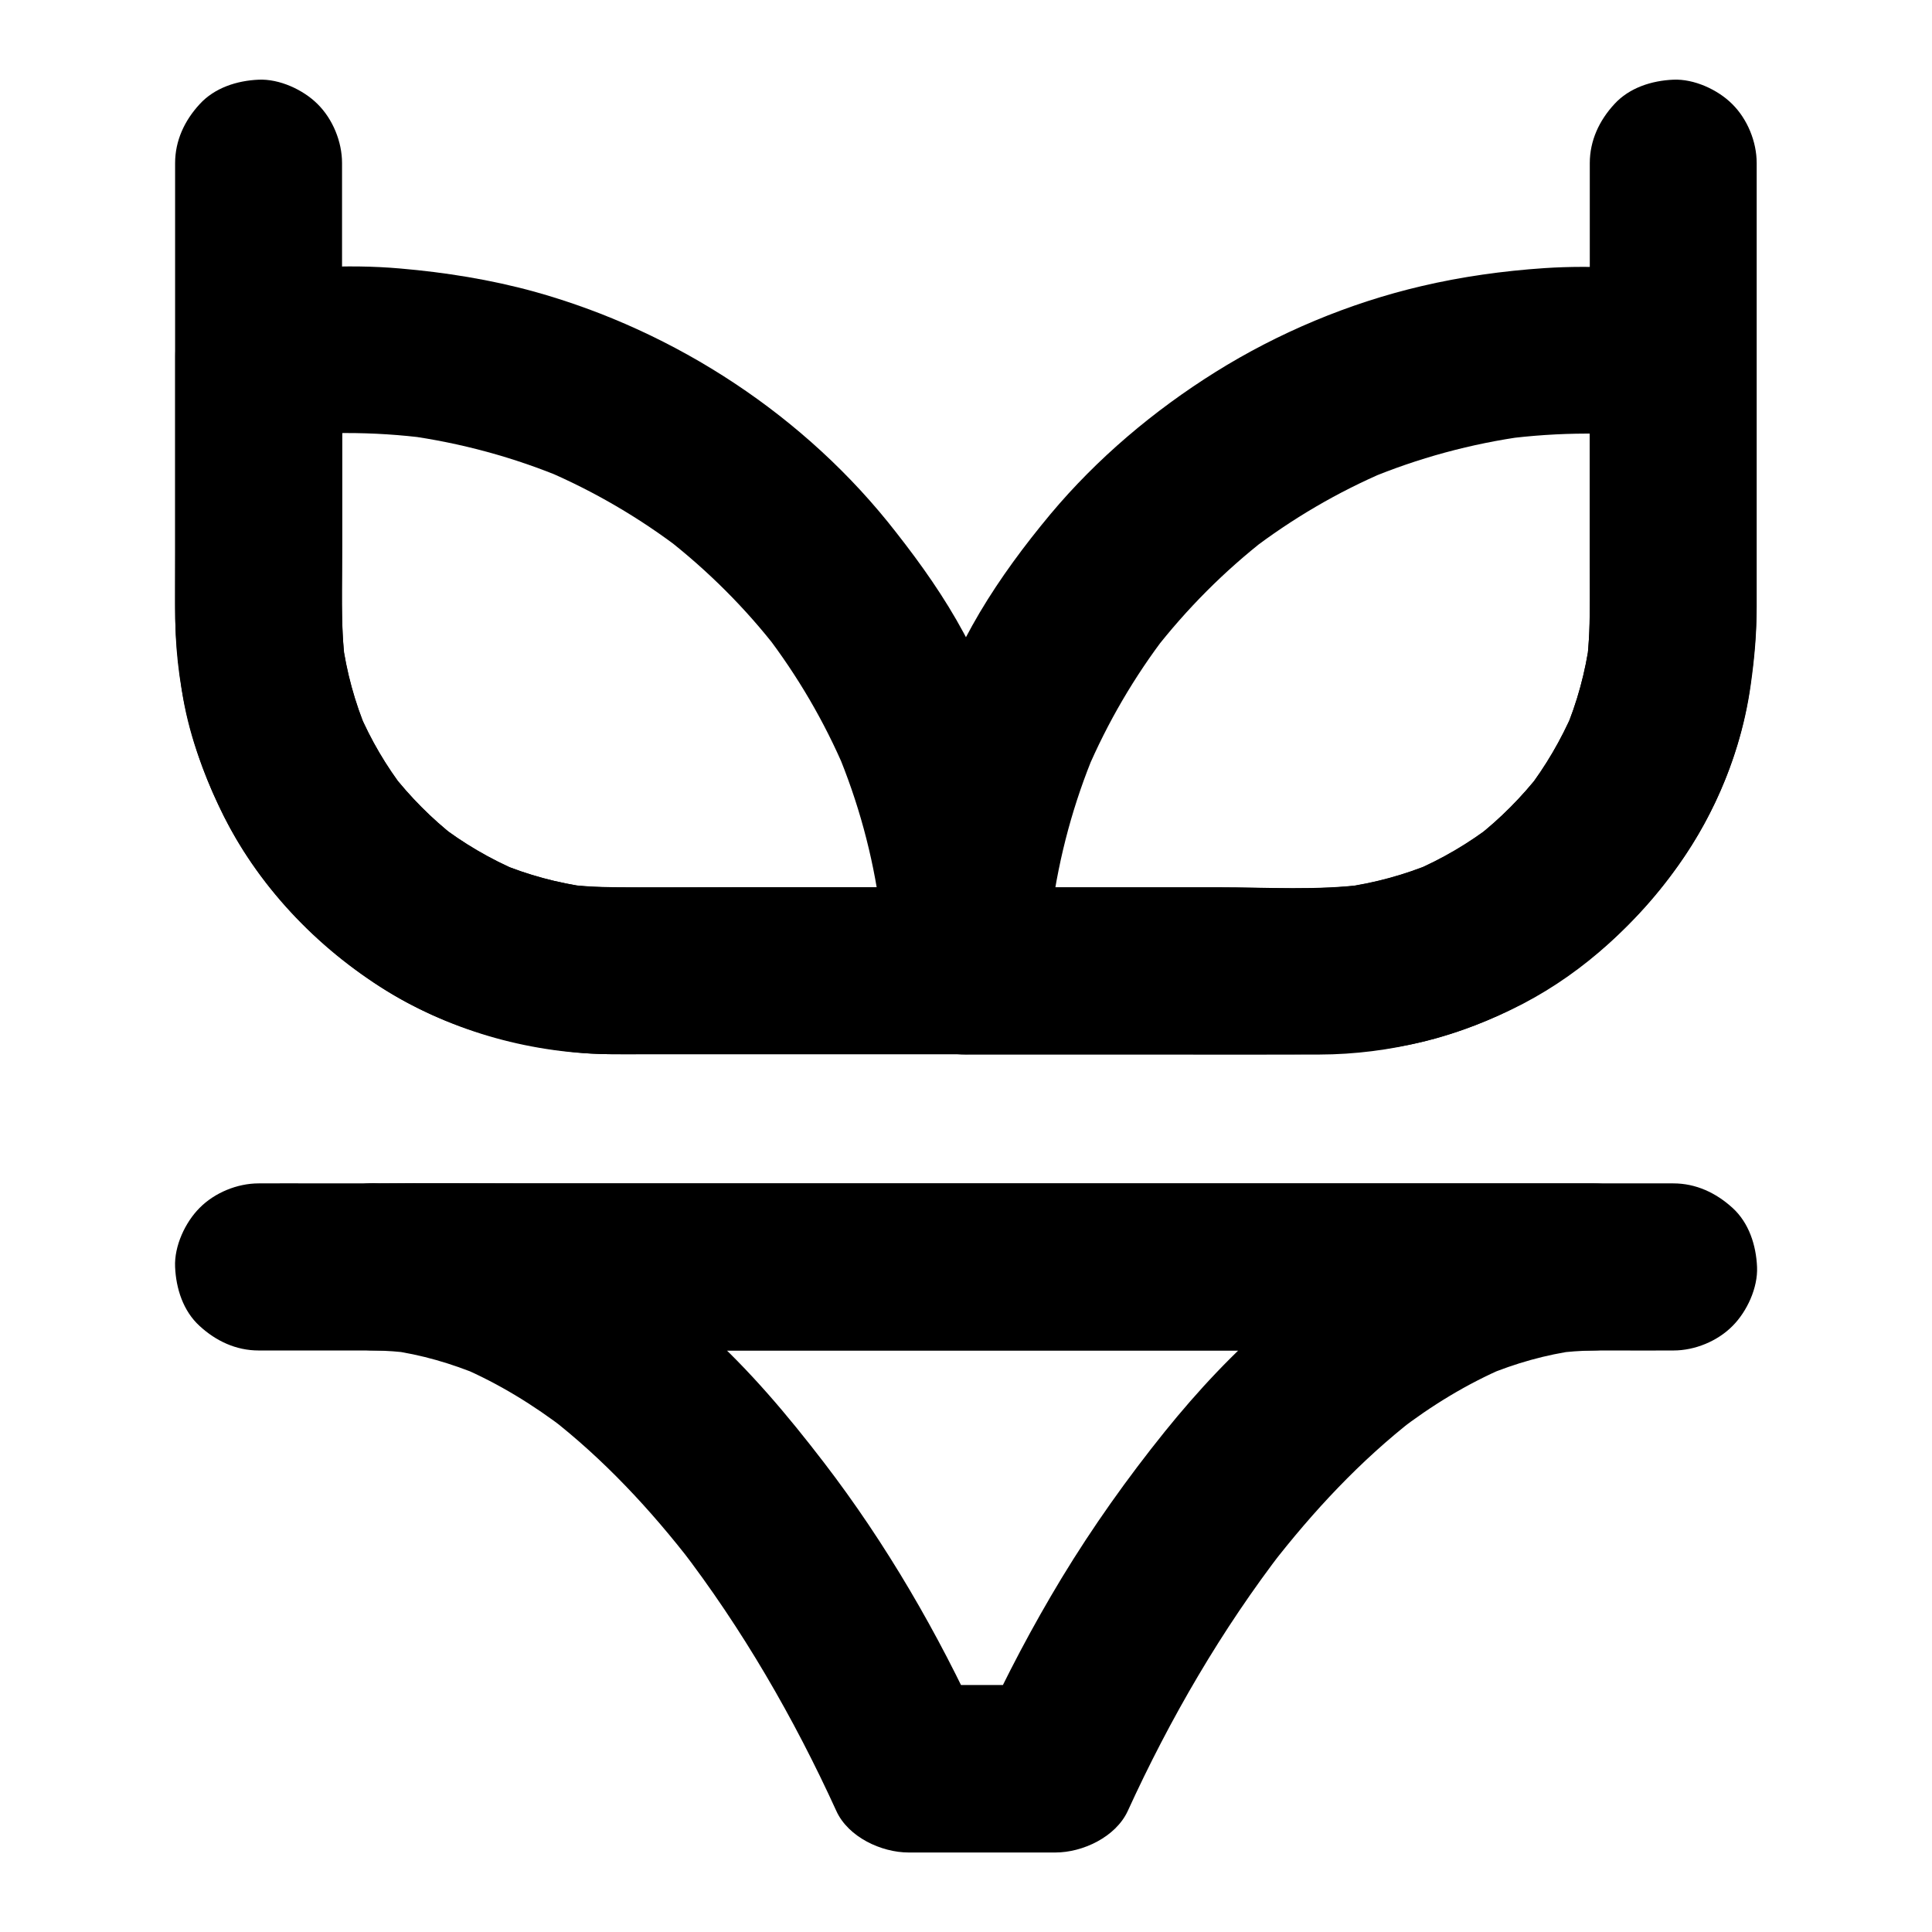 <?xml version="1.0" encoding="UTF-8"?>
<!-- Uploaded to: SVG Repo, www.svgrepo.com, Generator: SVG Repo Mixer Tools -->
<svg fill="#000000" width="800px" height="800px" version="1.1" viewBox="144 144 512 512" xmlns="http://www.w3.org/2000/svg">
 <g>
  <path d="m565.31 187.26v50.773 52.988c0 9.496 0.395 19.09-0.789 28.535 0.246-1.969 0.543-3.938 0.789-5.902-1.133 8.363-3.344 16.531-6.641 24.305 0.738-1.77 1.477-3.543 2.215-5.266-3.199 7.379-7.281 14.367-12.152 20.715 1.133-1.477 2.312-3 3.445-4.477-4.922 6.297-10.578 12.004-16.875 16.926 1.477-1.133 3-2.312 4.477-3.445-6.543 5.066-13.676 9.25-21.305 12.496 1.77-0.738 3.543-1.477 5.266-2.215-7.578 3.148-15.5 5.312-23.664 6.445 1.969-0.246 3.938-0.543 5.902-0.789-12.84 1.672-26.176 0.789-39.113 0.789h-54.07-21.008-52.055c-11.855 0-23.715 0.246-35.57 0-3.394-0.098-6.84-0.344-10.184-0.789 1.969 0.246 3.938 0.543 5.902 0.789-8.117-1.133-16.09-3.246-23.664-6.445 1.77 0.738 3.543 1.477 5.266 2.215-7.625-3.246-14.762-7.43-21.305-12.496 1.477 1.133 3 2.312 4.477 3.445-6.297-4.922-11.957-10.629-16.875-16.926 1.133 1.477 2.312 3 3.445 4.477-4.922-6.394-9.004-13.332-12.152-20.715 0.738 1.77 1.477 3.543 2.215 5.266-3.297-7.773-5.512-15.941-6.641-24.305 0.246 1.969 0.543 3.938 0.789 5.902-1.031-8.168-0.789-16.434-0.789-24.699v-34.832-44.133-28.684c0-5.656-2.461-11.66-6.496-15.645-3.797-3.789-10.098-6.691-15.605-6.445-5.707 0.246-11.66 2.117-15.645 6.496-3.988 4.328-6.496 9.641-6.496 15.645v52.203 65.73c0 7.281 0.738 14.367 1.77 21.598 1.625 11.121 5.512 21.695 10.332 31.832 9.398 19.73 25.387 36.555 43.887 47.922 17.91 11.02 39.066 16.777 60.023 16.828h23.125 68.98 52.496 35.523c12.742 0 25.438-0.738 37.785-4.133 42.754-11.855 77.492-49.496 83.641-93.777 0.984-6.887 1.574-13.676 1.574-20.664v-13.973-39.805-54.711-9.102c0-5.656-2.461-11.66-6.496-15.645-3.789-3.789-10.086-6.691-15.598-6.445-5.707 0.246-11.66 2.117-15.645 6.496-3.984 4.328-6.492 9.641-6.492 15.645z"/>
  <path d="m377.86 401.03v0.246l22.141-22.141h-34.934-51.465c-6.543 0-13.086 0.051-19.582-0.789 1.969 0.246 3.938 0.543 5.902 0.789-8.117-1.133-16.09-3.246-23.664-6.445 1.77 0.738 3.543 1.477 5.266 2.215-7.625-3.246-14.762-7.43-21.305-12.496 1.477 1.133 3 2.312 4.477 3.445-6.297-4.922-11.957-10.629-16.875-16.926 1.133 1.477 2.312 3 3.445 4.477-4.922-6.394-9.004-13.332-12.152-20.715 0.738 1.77 1.477 3.543 2.215 5.266-3.297-7.773-5.512-15.941-6.641-24.305 0.246 1.969 0.543 3.938 0.789 5.902-1.277-10.137-0.789-20.516-0.789-30.699v-40.836-9.789c-5.41 7.133-10.824 14.219-16.234 21.352 0.297-0.051 0.59-0.098 0.887-0.148-1.969 0.246-3.938 0.543-5.902 0.789 14.613-1.918 29.422-1.969 44.035-0.051-1.969-0.246-3.938-0.543-5.902-0.789 14.465 1.969 28.633 5.805 42.117 11.465-1.77-0.738-3.543-1.477-5.266-2.215 12.941 5.512 25.141 12.645 36.309 21.207-1.477-1.133-3-2.312-4.477-3.445 11.219 8.707 21.305 18.746 29.961 29.961-1.133-1.477-2.312-3-3.445-4.477 8.562 11.168 15.695 23.32 21.207 36.309-0.738-1.77-1.477-3.543-2.215-5.266 5.656 13.48 9.543 27.652 11.465 42.117-0.246-1.969-0.543-3.938-0.789-5.902 0.93 7.281 1.422 14.562 1.422 21.895 0 5.707 2.461 11.609 6.496 15.645 3.836 3.836 10.137 6.742 15.645 6.496 5.707-0.246 11.66-2.117 15.645-6.496 3.984-4.328 6.496-9.645 6.496-15.645-0.051-20.27-3.246-40.934-9.938-60.074-3.492-9.988-7.723-19.828-12.793-29.176-5.117-9.496-11.266-18.203-17.91-26.668-23.863-30.746-58.352-53.379-95.844-63.809-11.609-3.199-23.617-5.117-35.57-6.148-14.562-1.277-28.93-0.195-43.395 1.77-1.77 0.738-3.543 1.477-5.266 2.215-2.559 1.379-4.676 3.297-6.199 5.707-3 3.887-4.773 8.414-4.773 13.43v51.711c0 6.25-0.098 12.449 0 18.695 0.297 19.188 5.363 38.082 14.613 54.906 9.055 16.434 22.336 30.207 37.836 40.688 15.891 10.773 34.242 16.48 53.137 18.547 6.543 0.738 13.086 0.543 19.633 0.543h29.668 53.676 1.031c11.957 0 22.141-10.137 22.141-22.141v-0.246c0-5.656-2.461-11.66-6.496-15.645-3.836-3.836-10.137-6.742-15.645-6.496-5.707 0.246-11.66 2.117-15.645 6.496-4.035 4.379-6.543 9.695-6.543 15.695z"/>
  <path d="m565.31 238.28v64.746c0 5.559-0.098 11.07-0.789 16.582 0.246-1.969 0.543-3.938 0.789-5.902-1.133 8.363-3.344 16.531-6.641 24.305 0.738-1.77 1.477-3.543 2.215-5.266-3.199 7.379-7.281 14.367-12.152 20.715 1.133-1.477 2.312-3 3.445-4.477-4.922 6.297-10.578 12.004-16.875 16.926 1.477-1.133 3-2.312 4.477-3.445-6.543 5.066-13.676 9.25-21.305 12.496 1.77-0.738 3.543-1.477 5.266-2.215-7.578 3.148-15.5 5.312-23.664 6.445 1.969-0.246 3.938-0.543 5.902-0.789-12.742 1.672-26.027 0.789-38.867 0.789h-54.121-13.039l22.141 22.141c0-7.332 0.492-14.613 1.426-21.895-0.246 1.969-0.543 3.938-0.789 5.902 1.969-14.516 5.805-28.684 11.465-42.164-0.738 1.77-1.477 3.543-2.215 5.266 5.512-12.941 12.645-25.141 21.207-36.309-1.133 1.477-2.312 3-3.445 4.477 8.707-11.219 18.746-21.305 29.961-30.012-1.477 1.133-3 2.312-4.477 3.445 11.168-8.562 23.32-15.695 36.309-21.207-1.77 0.738-3.543 1.477-5.266 2.215 13.48-5.656 27.652-9.496 42.117-11.465-1.969 0.246-3.938 0.543-5.902 0.789 14.562-1.918 29.473-1.969 44.035-0.051-1.969-0.246-3.938-0.543-5.902-0.789 0.297 0.051 0.59 0.098 0.887 0.148 2.953 0.934 5.902 1.031 8.809 0.395 2.953-0.148 5.707-1.031 8.215-2.609 4.574-2.707 8.953-7.969 10.184-13.234 1.277-5.656 1.031-12.004-2.215-17.074-2.902-4.477-7.676-9.398-13.234-10.184-13.332-1.82-26.566-2.805-40-1.918-10.922 0.738-21.895 2.262-32.57 4.773-19.141 4.477-37.934 12.348-54.613 22.781-16.285 10.184-31.34 22.879-43.691 37.637-6.84 8.215-13.285 16.875-18.746 26.074-5.41 9.152-9.789 18.793-13.676 28.684-8.266 20.961-12.152 43.836-12.203 66.32-0.051 11.957 10.184 22.141 22.141 22.141h46.395c15.793 0 31.539 0.051 47.332 0 18.844-0.051 37.246-4.773 53.922-13.43 16.629-8.66 30.355-21.648 41.23-36.754 9.988-13.875 16.777-30.801 19.09-47.723 0.887-6.496 1.574-12.84 1.574-19.387v-9.297-57.172-1.328c0-5.656-2.461-11.66-6.496-15.645-3.836-3.836-10.137-6.742-15.645-6.496-5.707 0.246-11.66 2.117-15.645 6.496-3.84 4.231-6.348 9.543-6.348 15.547z"/>
  <path d="m587.45 457.61h-9.988-27.258-40.492-49.199-53.875-54.367-50.727-42.852-30.848c-4.871 0-9.789-0.051-14.66 0h-0.641c-5.656 0-11.66 2.461-15.645 6.496-3.836 3.836-6.742 10.137-6.496 15.645 0.246 5.707 2.117 11.66 6.496 15.645 4.328 3.984 9.645 6.496 15.645 6.496h10.281 27.355 40.297 49.102 53.777 54.27 50.625 42.852 30.898c4.922 0 9.891 0.051 14.809 0h0.688c5.656 0 11.66-2.461 15.645-6.496 3.836-3.836 6.742-10.137 6.496-15.645-0.246-5.707-2.117-11.66-6.496-15.645-4.375-3.988-9.688-6.496-15.691-6.496h-10.234-27.355-40.297-49.102-53.777-54.27-50.625-42.852-30.898c-4.922 0-9.891-0.051-14.809 0h-0.688c-5.656 0-11.66 2.461-15.645 6.496-3.836 3.836-6.742 10.137-6.496 15.645 0.246 5.707 2.117 11.66 6.496 15.645 4.328 3.984 9.645 6.496 15.645 6.496h9.988 27.258 40.492 49.199 53.875 54.367 50.727 42.852 30.848c4.871 0 9.789 0.051 14.66 0h0.641c5.656 0 11.66-2.461 15.645-6.496 3.836-3.836 6.742-10.137 6.496-15.645-0.246-5.707-2.117-11.66-6.496-15.645-4.328-3.988-9.641-6.496-15.645-6.496z"/>
  <path d="m243.1 501.89h32.273 77.047 93.629 80.441c13.039 0 26.125 0.195 39.164 0h0.543v-44.281c-8.168 0.148-16.434 1.23-24.402 3.051-7.871 1.82-15.301 4.82-22.68 8.07-13.676 6.004-25.977 14.859-37.344 24.453-10.727 9.055-20.32 19.336-29.125 30.258-9.938 12.348-19.09 25.238-27.305 38.77-7.676 12.695-14.613 25.828-20.812 39.312 6.394-3.641 12.742-7.332 19.141-10.973h-38.918c6.394 3.641 12.742 7.332 19.141 10.973-11.266-24.648-24.992-48.363-41.523-69.914-9.594-12.496-19.68-24.5-31.391-35.031-11.07-9.988-23.273-19.238-36.652-25.828-16.09-7.969-33.16-12.84-51.168-13.188-5.609-0.098-11.711 2.559-15.645 6.496-3.836 3.836-6.742 10.137-6.496 15.645 0.484 12.25 9.637 21.992 22.082 22.188 3.394 0.051 6.742 0.297 10.086 0.738-1.969-0.246-3.938-0.543-5.902-0.789 8.316 1.133 16.383 3.492 24.156 6.742-1.77-0.738-3.543-1.477-5.266-2.215 9.988 4.281 19.238 9.988 27.848 16.582-1.477-1.133-3-2.312-4.477-3.445 14.414 11.168 26.914 24.602 38.031 39.016-1.133-1.477-2.312-3-3.445-4.477 16.531 21.5 30.258 45.215 41.523 69.914 3.148 6.887 11.906 10.973 19.141 10.973h38.918c7.184 0 15.941-4.082 19.141-10.973 11.219-24.551 24.895-48.07 41.379-69.469-1.133 1.477-2.312 3-3.445 4.477 11.168-14.414 23.715-27.898 38.18-39.113-1.477 1.133-3 2.312-4.477 3.445 8.809-6.789 18.301-12.594 28.535-16.973-1.77 0.738-3.543 1.477-5.266 2.215 7.773-3.246 15.891-5.559 24.305-6.691-1.969 0.246-3.938 0.543-5.902 0.789 3.344-0.441 6.742-0.688 10.137-0.738 5.758-0.098 11.562-2.41 15.645-6.496 3.836-3.836 6.742-10.137 6.496-15.645-0.246-5.707-2.117-11.66-6.496-15.645-4.328-3.984-9.645-6.496-15.645-6.496h-32.273-77.047-93.629-80.441c-13.039 0-26.125-0.148-39.164 0h-0.543c-5.656 0-11.66 2.461-15.645 6.496-3.836 3.836-6.742 10.137-6.496 15.645 0.246 5.707 2.117 11.66 6.496 15.645 4.227 3.981 9.543 6.488 15.543 6.488z"/>
 </g>
</svg>